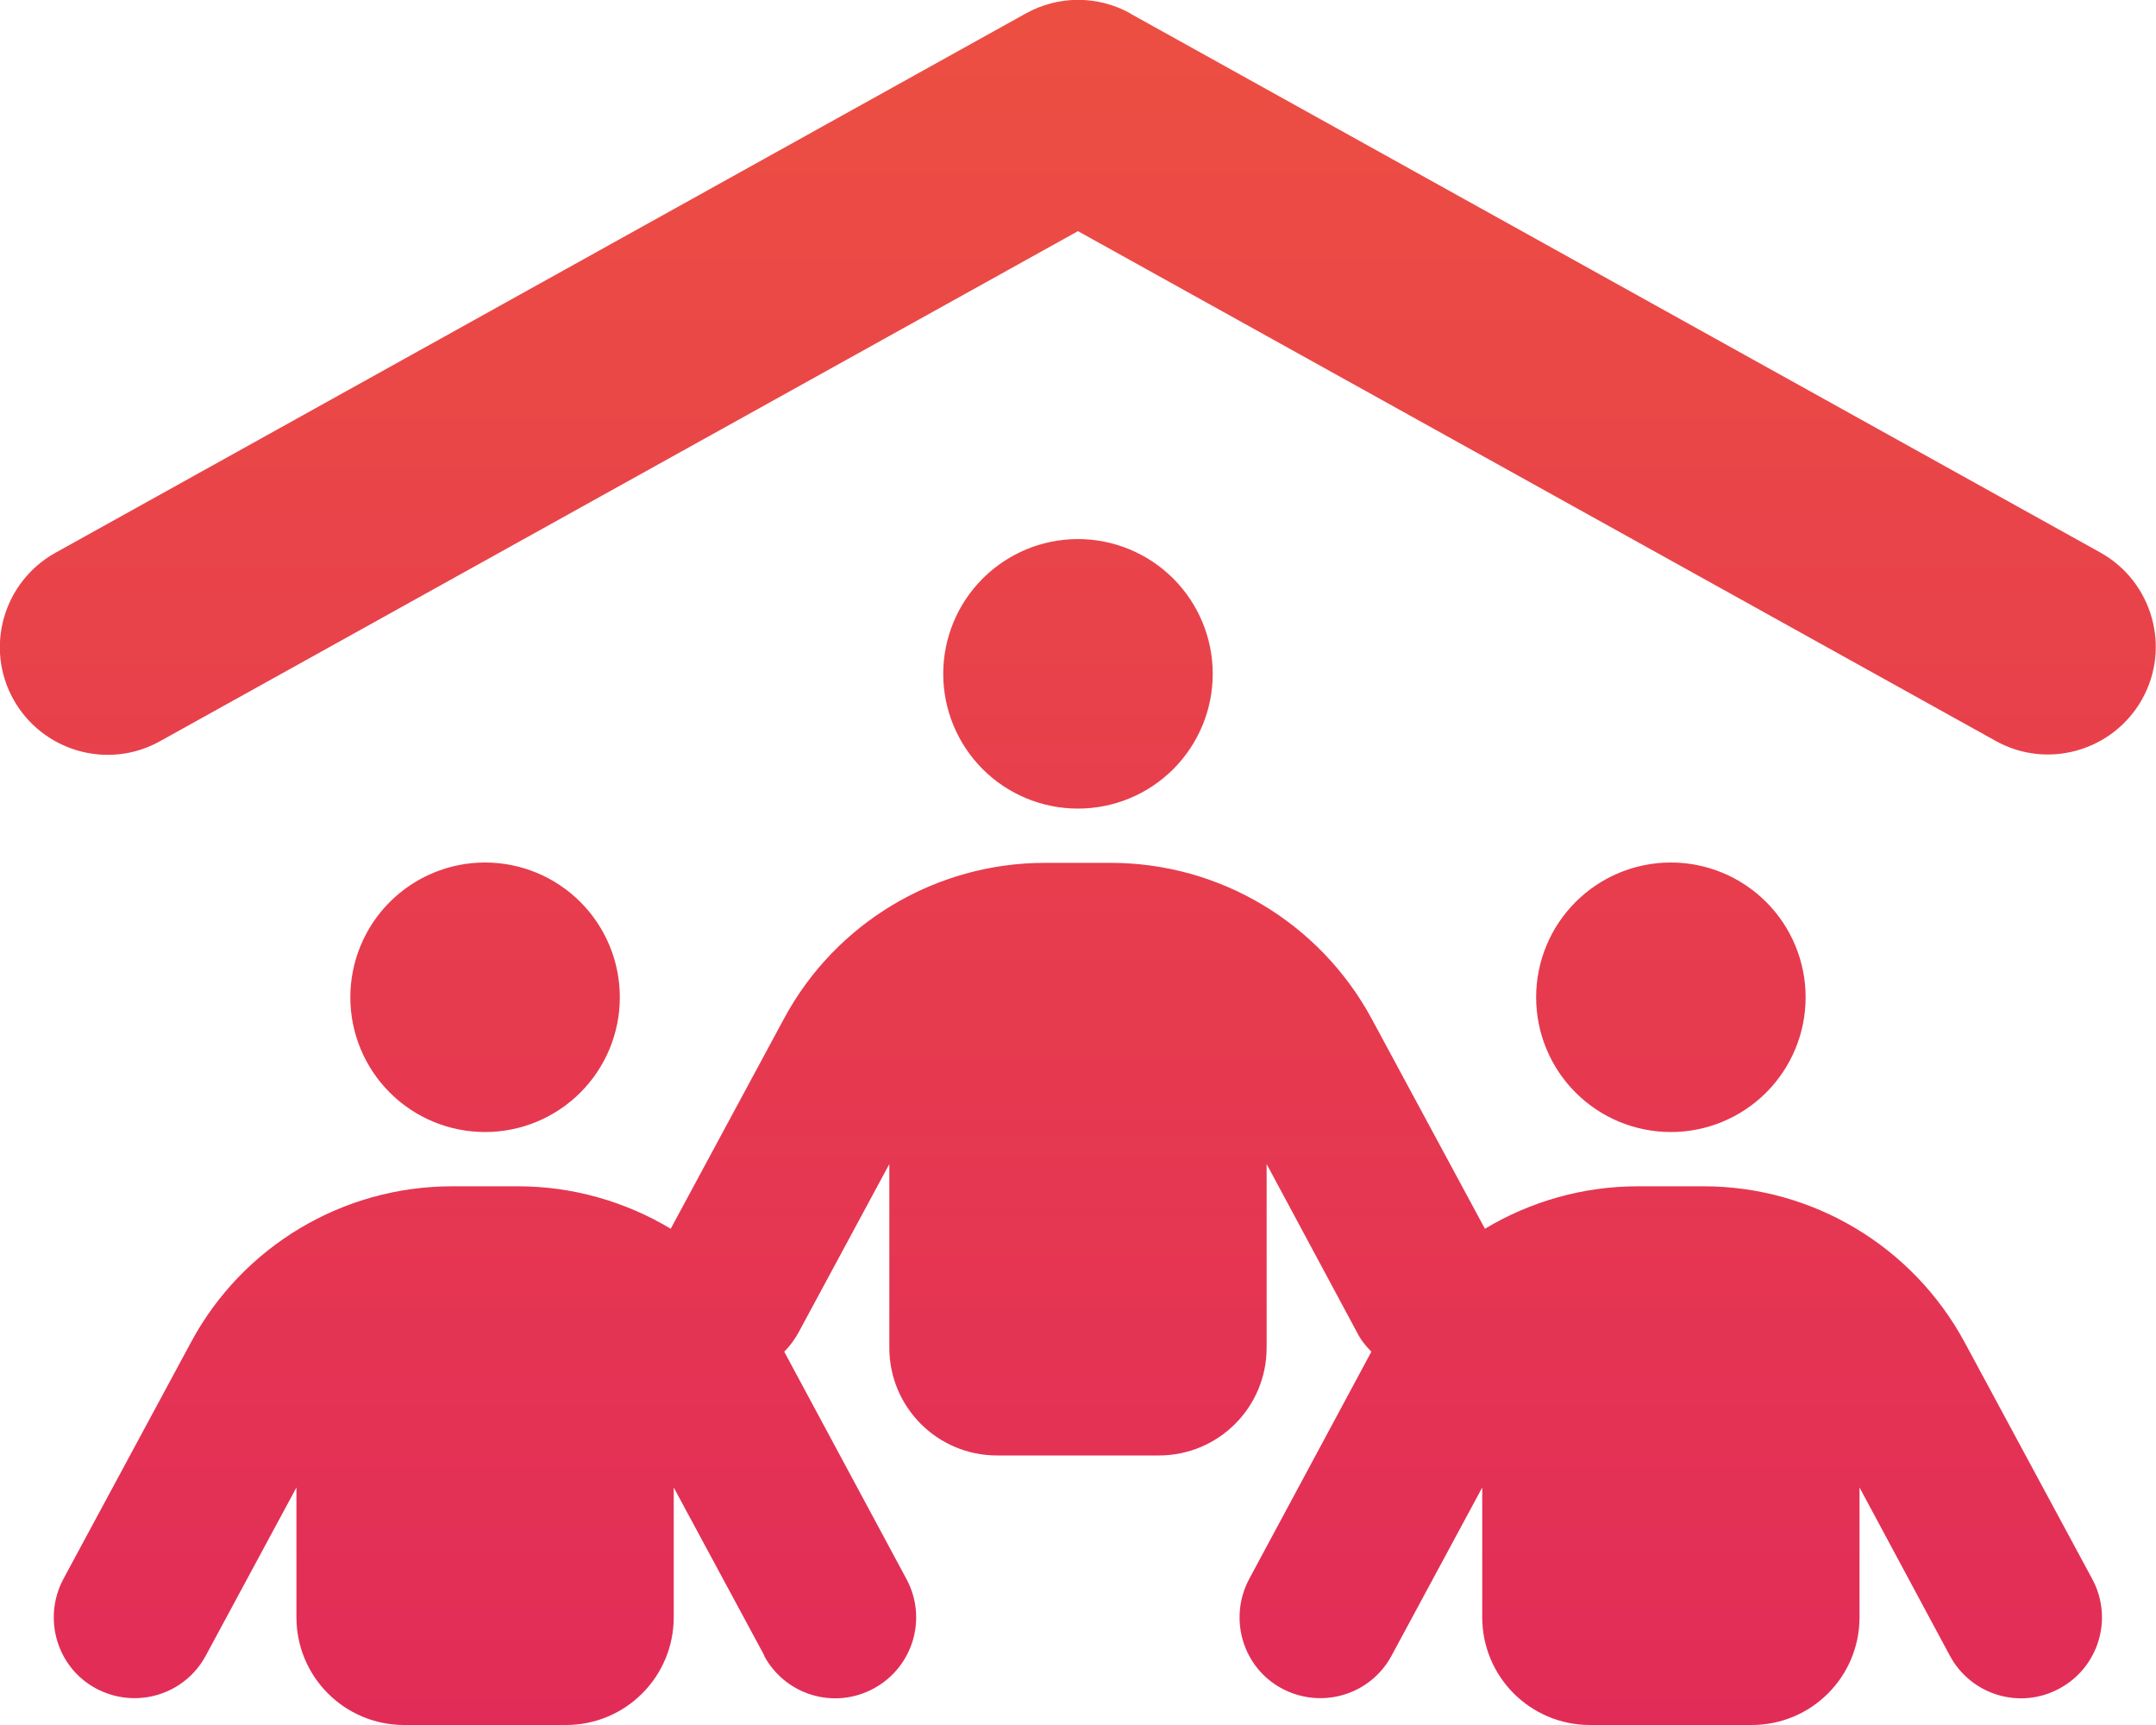 <svg xmlns="http://www.w3.org/2000/svg" width="55" height="44" viewBox="0 0 55 44" fill="none"><path d="M28.831 0.344L53.581 14.094C54.905 14.833 55.386 16.509 54.647 17.832C53.908 19.156 52.232 19.637 50.909 18.898L27.499 5.896L4.081 18.907C2.758 19.646 1.082 19.165 0.343 17.841C-0.396 16.518 0.085 14.842 1.409 14.103L26.167 0.344C27.001 -0.12 28.006 -0.12 28.84 0.344H28.831ZM27.499 13.75C28.411 13.75 29.285 14.113 29.93 14.757C30.575 15.402 30.937 16.276 30.937 17.188C30.937 18.1 30.575 18.974 29.93 19.619C29.285 20.263 28.411 20.625 27.499 20.625C26.588 20.625 25.713 20.263 25.069 19.619C24.424 18.974 24.062 18.1 24.062 17.188C24.062 16.276 24.424 15.402 25.069 14.757C25.713 14.113 26.588 13.75 27.499 13.75ZM12.374 22C13.286 22 14.16 22.363 14.805 23.007C15.45 23.652 15.812 24.526 15.812 25.438C15.812 26.35 15.45 27.224 14.805 27.869C14.16 28.513 13.286 28.875 12.374 28.875C11.463 28.875 10.588 28.513 9.944 27.869C9.299 27.224 8.937 26.35 8.937 25.438C8.937 24.526 9.299 23.652 9.944 23.007C10.588 22.363 11.463 22 12.374 22ZM39.187 25.438C39.187 24.526 39.549 23.652 40.194 23.007C40.838 22.363 41.713 22 42.624 22C43.536 22 44.41 22.363 45.055 23.007C45.7 23.652 46.062 24.526 46.062 25.438C46.062 26.35 45.7 27.224 45.055 27.869C44.41 28.513 43.536 28.875 42.624 28.875C41.713 28.875 40.838 28.513 40.194 27.869C39.549 27.224 39.187 26.35 39.187 25.438ZM19.499 42.23L17.187 37.942V41.25C17.187 42.772 15.958 44 14.437 44H10.312C8.791 44 7.562 42.772 7.562 41.25V37.942L5.25 42.23C4.709 43.236 3.463 43.605 2.457 43.072C1.452 42.539 1.082 41.285 1.615 40.279L4.872 34.238C6.187 31.789 8.748 30.259 11.532 30.259H13.208C14.609 30.259 15.949 30.646 17.11 31.342L19.997 25.988C21.312 23.539 23.873 22.009 26.657 22.009H28.333C31.117 22.009 33.67 23.539 34.993 25.988L37.881 31.342C39.041 30.646 40.381 30.259 41.782 30.259H43.458C46.242 30.259 48.795 31.789 50.118 34.238L53.375 40.279C53.916 41.285 53.538 42.531 52.533 43.072C51.528 43.614 50.281 43.236 49.74 42.23L47.437 37.942V41.25C47.437 42.772 46.208 44 44.687 44H40.562C39.041 44 37.812 42.772 37.812 41.25V37.942L35.5 42.23C34.959 43.236 33.713 43.605 32.707 43.072C31.702 42.539 31.332 41.285 31.865 40.279L34.984 34.478C34.838 34.332 34.709 34.169 34.615 33.98L32.312 29.692V34.375C32.312 35.897 31.083 37.125 29.562 37.125H25.437C23.916 37.125 22.687 35.897 22.687 34.375V29.692L20.375 33.98C20.272 34.169 20.152 34.332 20.006 34.478L23.125 40.279C23.666 41.285 23.288 42.531 22.283 43.072C21.277 43.614 20.031 43.236 19.49 42.23H19.499Z" fill="url(#paint0_linear_2786_4388)"></path><defs><linearGradient id="paint0_linear_2786_4388" x1="27.495" y1="-0.004" x2="27.495" y2="44" gradientUnits="userSpaceOnUse"><stop stop-color="#EC4F42"></stop><stop offset="1" stop-color="#E22C58"></stop></linearGradient></defs></svg>